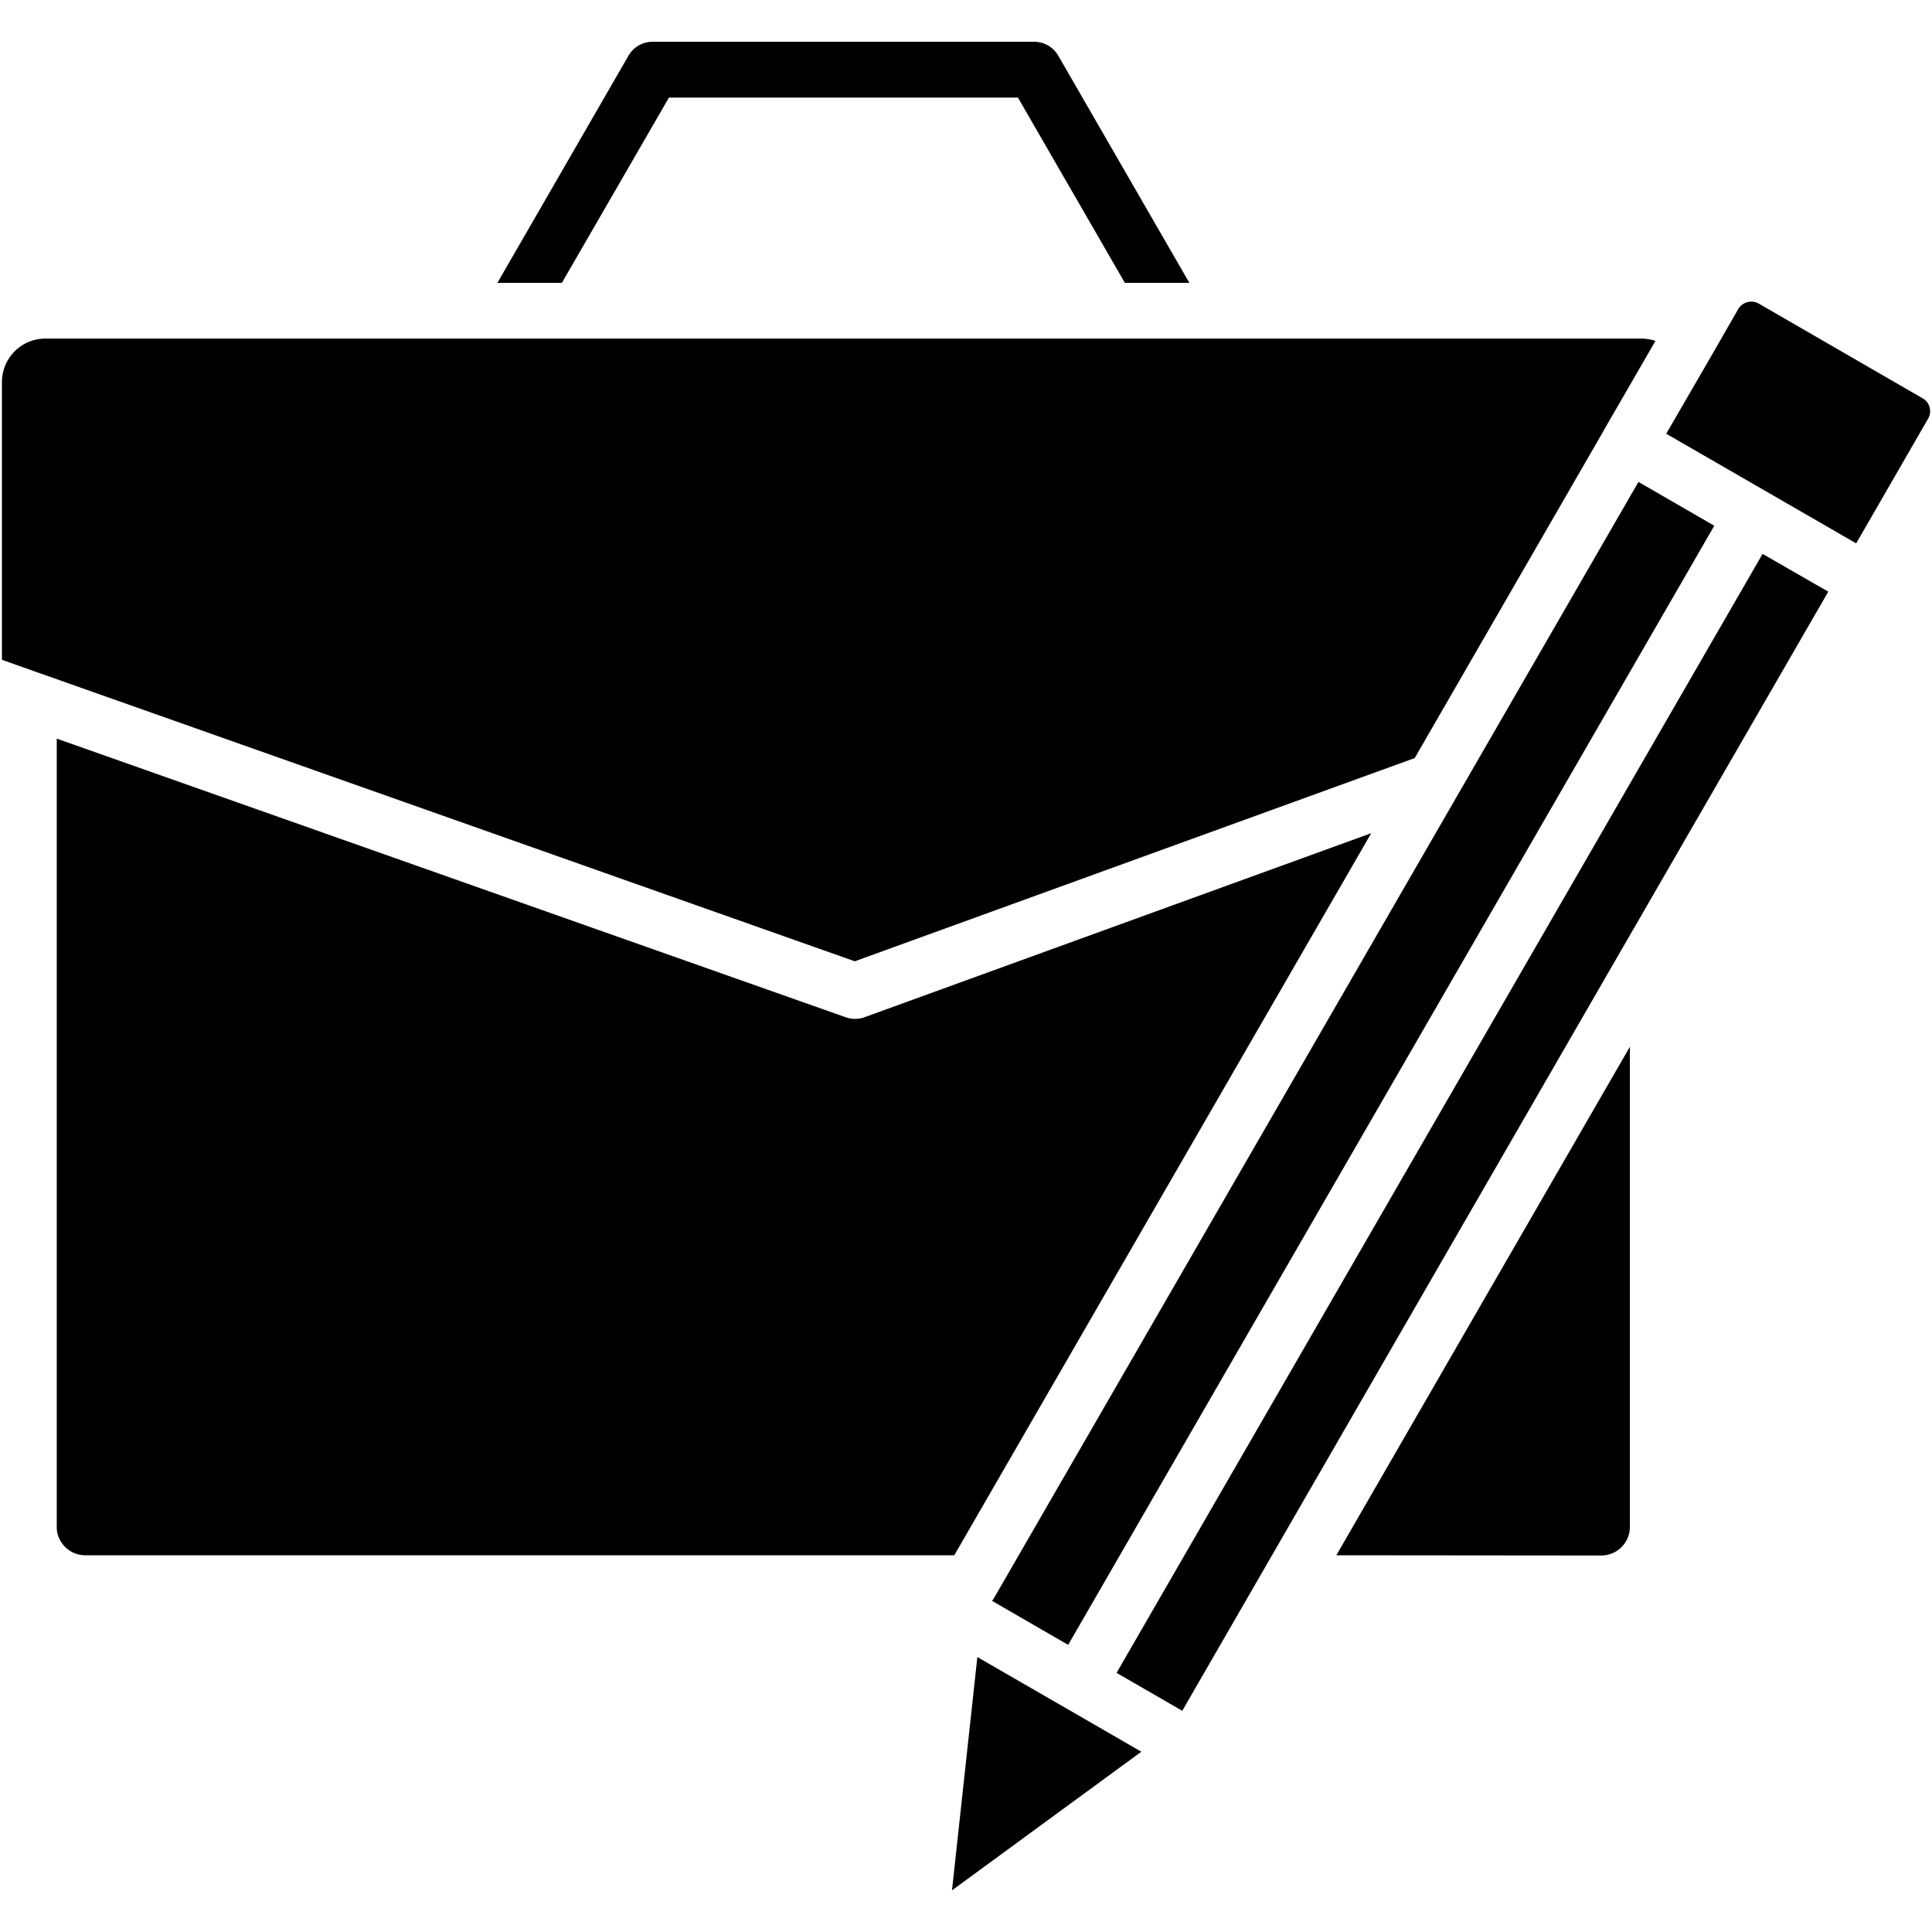 <svg xmlns="http://www.w3.org/2000/svg" viewBox="0 0 16 16"><g clip-path="url(#a)"><path d="M4.653 2.343h-.534L5.205.461a.23.23 0 0 1 .2-.115h3.159a.23.23 0 0 1 .2.115L9.85 2.343h-.534L8.43.808H5.54zm11.327 1.03a.12.12 0 0 0-.057-.074l-1.358-.785a.126.126 0 0 0-.17.046l-.174.303-.002.004-.42.725.83.479.743.429.596-1.033a.12.12 0 0 0 .012-.093m-1.383 1.213-5.35 9.267.544.314L13.524 7.7l.01-.016.003-.006L15.141 4.9zm-5.775 9.556-.001-.001-.005-.002-.003-.002-.182-.105-.537-.31-.21 1.932 1.568-1.148-.623-.36zm4.442-1.261a.237.237 0 0 0 .234-.234V8.669l-2.431 4.211zM11.356 6.9 7.16 8.424a.23.23 0 0 1-.155.001L.47 6.117v6.53c0 .127.107.233.234.233h7.199zm.36-.622 1.567-2.715v-.002l.002-.003.425-.735a.4.4 0 0 0-.116-.019H.374a.36.36 0 0 0-.358.36v2.3l.292.104.004.001.017.006 6.75 2.386zm-2.87 7.344 5.351-9.268-.628-.363-5.327 9.226-.01.017-.003.006-.013.017.002.002z"/></g></svg>